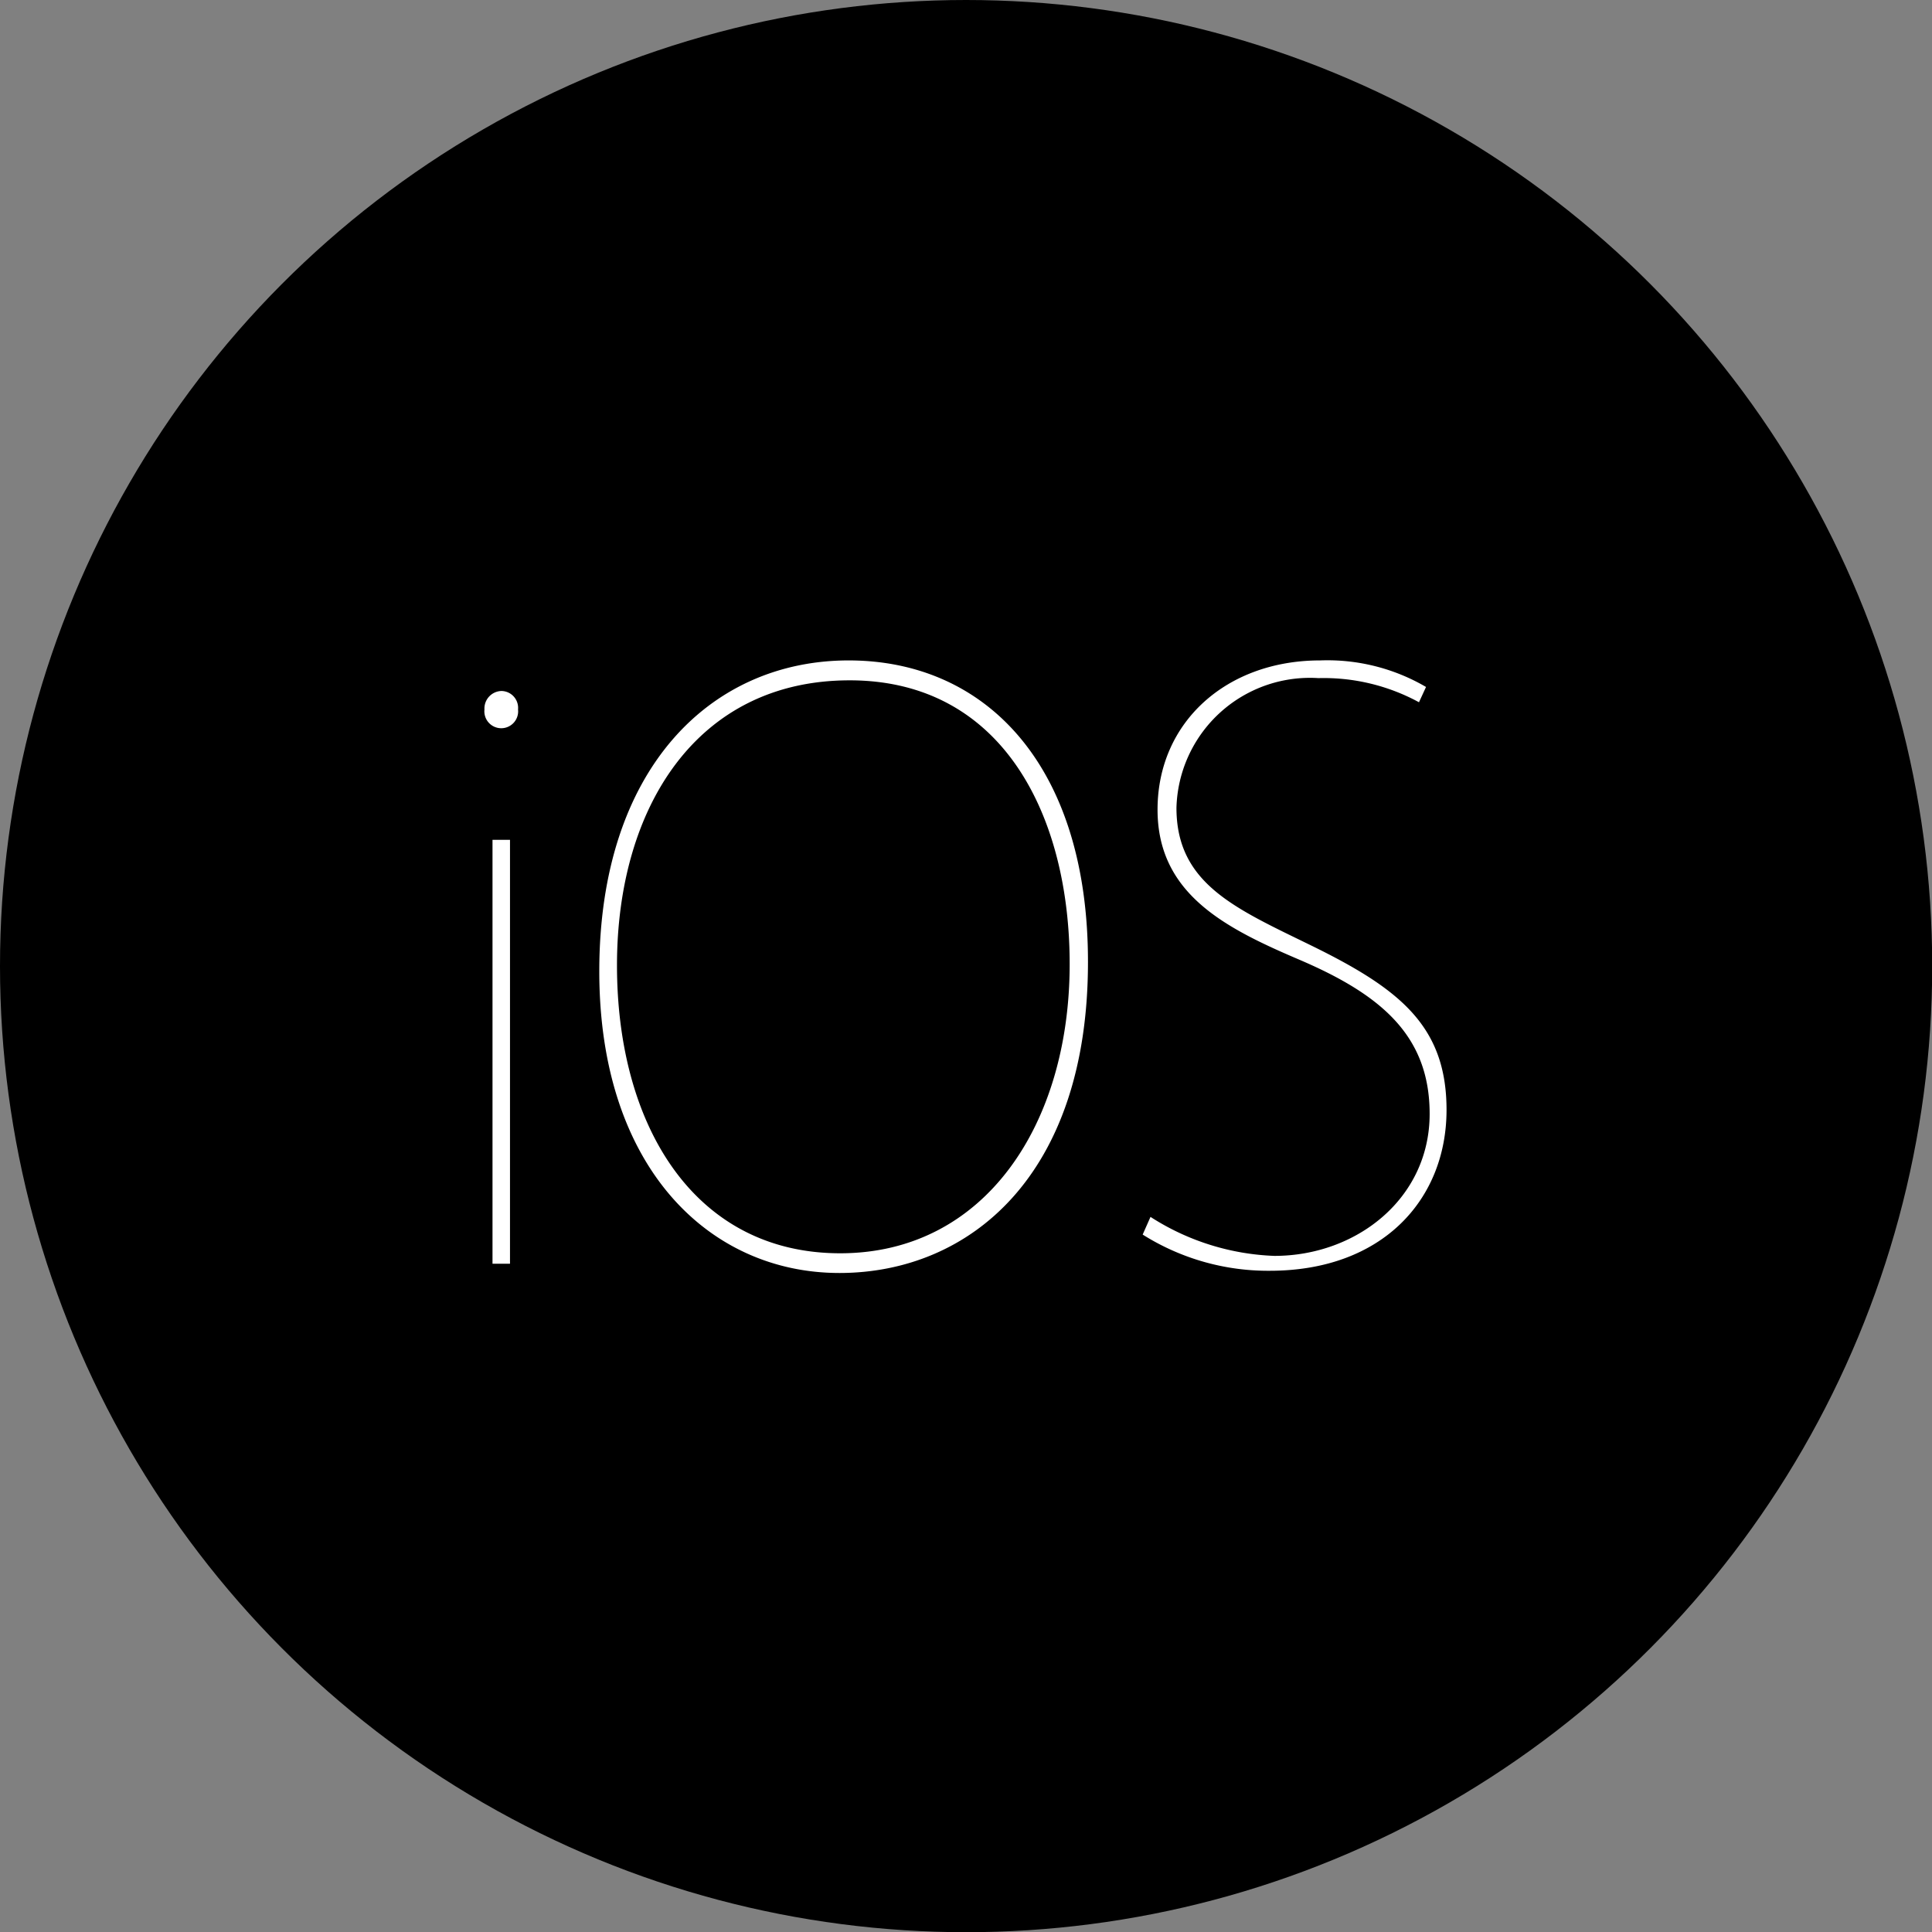 <svg xmlns="http://www.w3.org/2000/svg" width="96.07" height="96.07" viewBox="0 0 96.07 96.07"><rect x="0" y="0" width="96.07" height="96.07" fill="#808080" stroke="none"/><defs><style>.cls-1{fill:#fff;}</style></defs><g id="Layer_2" data-name="Layer 2"><g id="Layer_1-2" data-name="Layer 1"><circle cx="48.04" cy="48.04" r="48.04"/><path class="cls-1" d="M25.76,35.28a.84.84,0,1,1-1.67,0,.87.87,0,0,1,.85-.92A.84.84,0,0,1,25.76,35.28ZM24.49,62.84V41.76h.87V62.84Zm29.61-15c0,10.63-5.9,15.46-12.36,15.46s-11.94-5.23-11.94-15c0-10.06,5.53-15.46,12.4-15.46S54.1,38.11,54.1,47.82ZM30.68,48c0,8.05,3.9,14.32,11.1,14.32S53.19,55.9,53.19,47.94c0-7.38-3.33-14.11-10.94-14.11S30.68,40.17,30.68,48ZM57.27,60.55a12.19,12.19,0,0,0,6.1,1.9c4.09,0,7.72-2.86,7.72-7.06,0-3.9-2.42-5.94-6.53-7.69-3.67-1.57-7-3.27-7-7.44,0-4.35,3.43-7.42,8.08-7.42a9.71,9.71,0,0,1,5.27,1.32l-.35.76a9.92,9.92,0,0,0-5-1.2,6.64,6.64,0,0,0-7.06,6.45c0,3.78,2.93,5,6.71,6.85,4.39,2.15,6.72,4,6.72,8.17,0,4.44-3.17,8-8.79,8a11.7,11.7,0,0,1-6.32-1.8l.39-.88Z"/></g></g></svg>